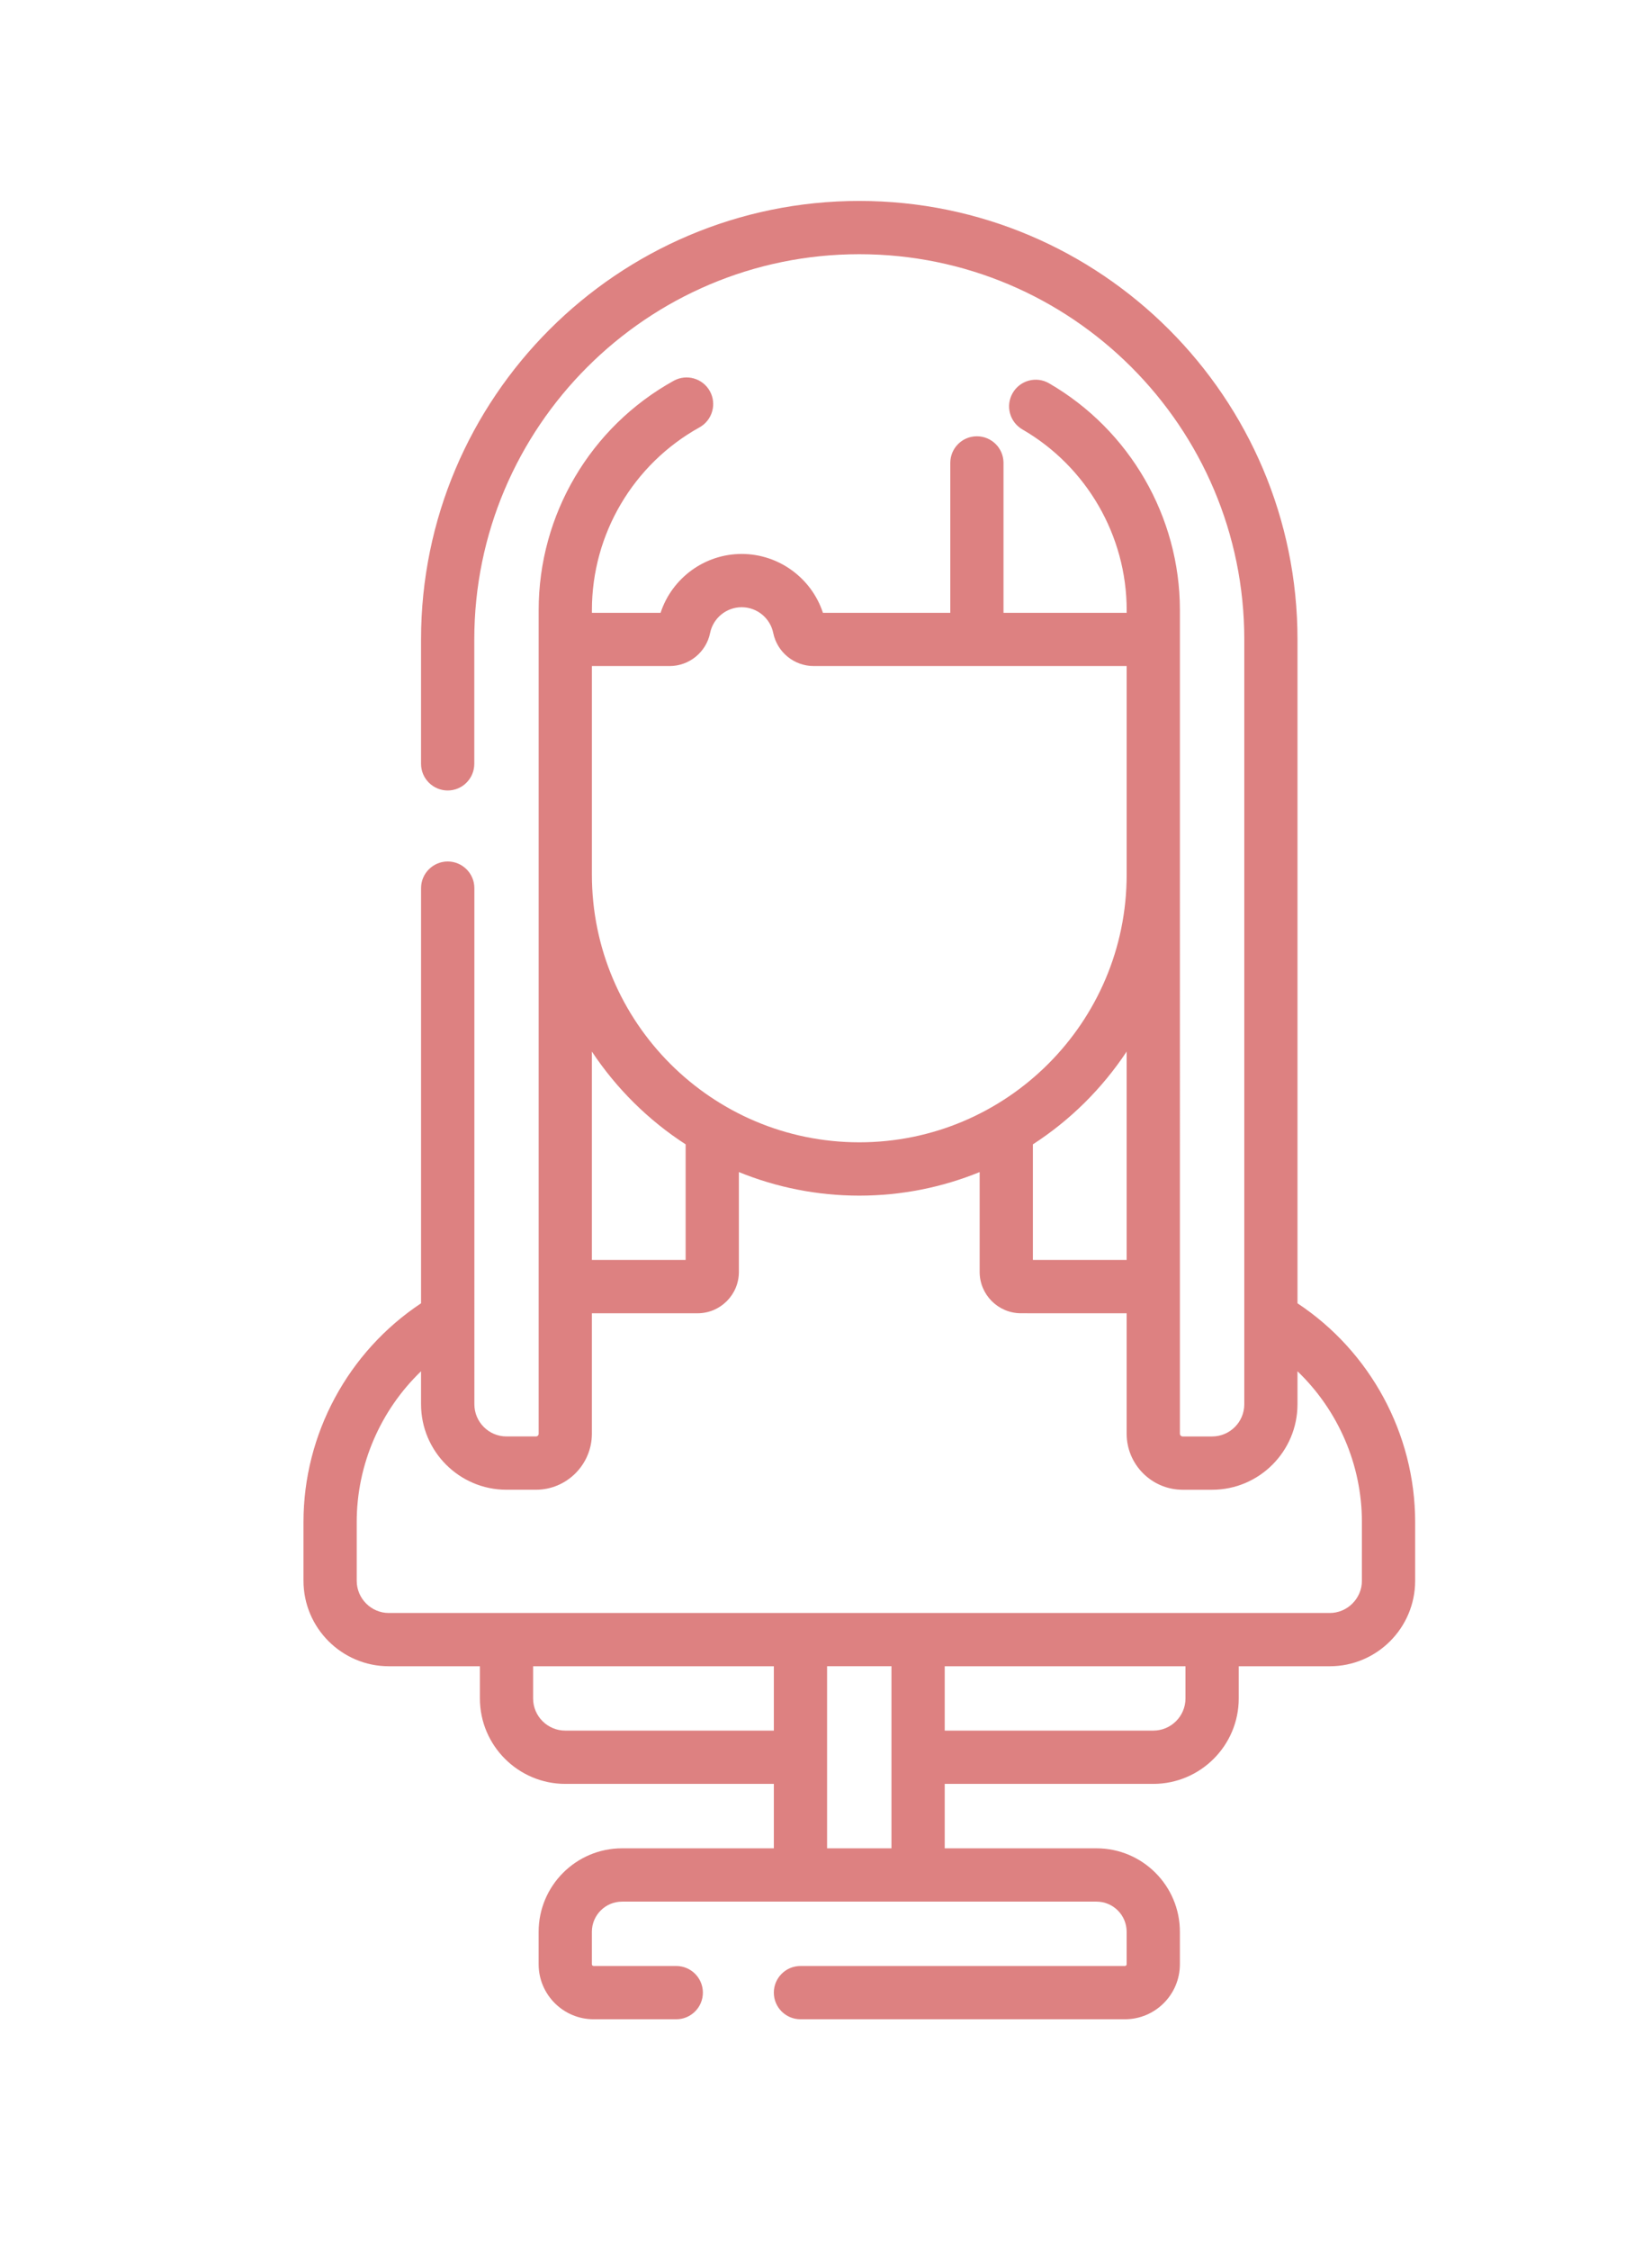 <?xml version="1.0" encoding="utf-8"?>
<!-- Generator: Adobe Illustrator 16.0.0, SVG Export Plug-In . SVG Version: 6.00 Build 0)  -->
<!DOCTYPE svg PUBLIC "-//W3C//DTD SVG 1.1//EN" "http://www.w3.org/Graphics/SVG/1.1/DTD/svg11.dtd">
<svg version="1.1" xmlns="http://www.w3.org/2000/svg" xmlns:xlink="http://www.w3.org/1999/xlink" x="0px" y="0px"
	 width="109.087px" height="148.5px" viewBox="0 0 109.087 148.5" enable-background="new 0 0 109.087 148.5" xml:space="preserve">
<g id="圖層_2">
</g>
<g id="圖層_1">
	<path fill="#DD8181" d="M85.678,86.012v-43.81c0-15.959-12.98-28.941-28.936-28.941c-15.959,0-28.939,12.982-28.939,28.941v8.207
		c0,0.971,0.791,1.759,1.762,1.759c0.967,0,1.754-0.788,1.754-1.759v-8.207c0-14.02,11.406-25.426,25.424-25.426
		s25.422,11.406,25.422,25.426v50.471c0,1.176-0.955,2.127-2.126,2.127h-1.94c-0.104,0-0.186-0.081-0.186-0.184V57.728V40.259
		c0-6.152-3.312-11.883-8.644-14.965c-0.837-0.484-1.916-0.197-2.399,0.645c-0.488,0.842-0.199,1.914,0.643,2.402
		c4.243,2.452,6.885,7.02,6.885,11.918v0.184h-8.133v-9.895c0-0.969-0.787-1.756-1.759-1.756c-0.967,0-1.755,0.787-1.755,1.756
		v9.895h-8.41c-0.75-2.287-2.912-3.885-5.365-3.885c-2.451,0-4.607,1.598-5.356,3.885h-4.534v-0.184
		c0-5.008,2.725-9.625,7.105-12.055c0.845-0.471,1.154-1.539,0.684-2.389c-0.473-0.85-1.539-1.154-2.388-0.686
		c-5.503,3.047-8.917,8.846-8.917,15.129v54.357c0,0.103-0.078,0.184-0.18,0.184h-1.943c-1.17,0-2.123-0.951-2.123-2.127V58.612
		c0-0.969-0.791-1.758-1.758-1.758c-0.971,0-1.762,0.789-1.762,1.758v27.399c-4.811,3.188-7.764,8.624-7.764,14.431v3.879
		c0,3.113,2.529,5.644,5.639,5.644h6.01v2.124c0,3.107,2.531,5.639,5.641,5.639H51.1v4.252H41.076c-3.035,0-5.508,2.471-5.508,5.508
		v2.142c0,2.004,1.629,3.632,3.633,3.632h5.455c0.969,0,1.758-0.787,1.758-1.758c0-0.969-0.789-1.758-1.758-1.758h-5.455
		c-0.064,0-0.117-0.051-0.117-0.116v-2.142c0-1.098,0.896-1.99,1.992-1.99h31.33c1.099,0,1.99,0.893,1.99,1.99v2.142
		c0,0.065-0.051,0.116-0.115,0.116H52.859c-0.972,0-1.76,0.789-1.76,1.758c0,0.971,0.788,1.758,1.76,1.758h21.422
		c2.002,0,3.631-1.628,3.631-3.632v-2.142c0-3.037-2.469-5.508-5.506-5.508H62.383v-4.252h13.771c3.112,0,5.644-2.531,5.644-5.639
		v-2.124h6.012c3.107,0,5.637-2.53,5.637-5.644v-3.879C93.445,94.636,90.494,89.199,85.678,86.012L85.678,86.012z M74.396,83.151
		h-6.191v-7.629c2.463-1.592,4.57-3.68,6.191-6.123V83.151z M44.219,43.956c1.291,0,2.416-0.917,2.672-2.184
		c0.203-0.986,1.077-1.698,2.084-1.698c1.008,0,1.881,0.712,2.084,1.698c0.258,1.267,1.377,2.184,2.674,2.184h20.664v13.771
		c0,9.742-7.918,17.66-17.654,17.66c-9.737,0-17.658-7.918-17.658-17.66V43.956H44.219z M39.084,69.399
		c1.621,2.443,3.73,4.531,6.191,6.123v7.629h-6.191V69.399z M37.328,114.212c-1.17,0-2.125-0.949-2.125-2.123v-2.124H51.1v4.247
		H37.328L37.328,114.212z M54.615,121.979v-12.015h4.252v12.015H54.615L54.615,121.979z M78.281,112.089
		c0,1.174-0.955,2.123-2.128,2.123H62.383v-4.247h15.898V112.089z M89.932,104.321c0,1.172-0.96,2.129-2.129,2.129H25.678
		c-1.17,0-2.123-0.957-2.123-2.129v-3.879c0-3.787,1.576-7.377,4.248-9.945v2.176c0,3.109,2.531,5.643,5.637,5.643h1.949
		c2.035,0,3.695-1.66,3.695-3.699v-7.947h6.98c1.504,0,2.727-1.223,2.727-2.73v-6.588c2.457,1,5.141,1.555,7.951,1.555
		c2.809,0,5.494-0.555,7.947-1.555v6.588c0,1.506,1.225,2.729,2.73,2.729l6.977,0.002v7.947c0,2.039,1.66,3.699,3.701,3.699h1.943
		c3.107,0,5.637-2.533,5.637-5.643v-2.176c2.678,2.568,4.254,6.158,4.254,9.945V104.321L89.932,104.321z"/>
</g>
</svg>
